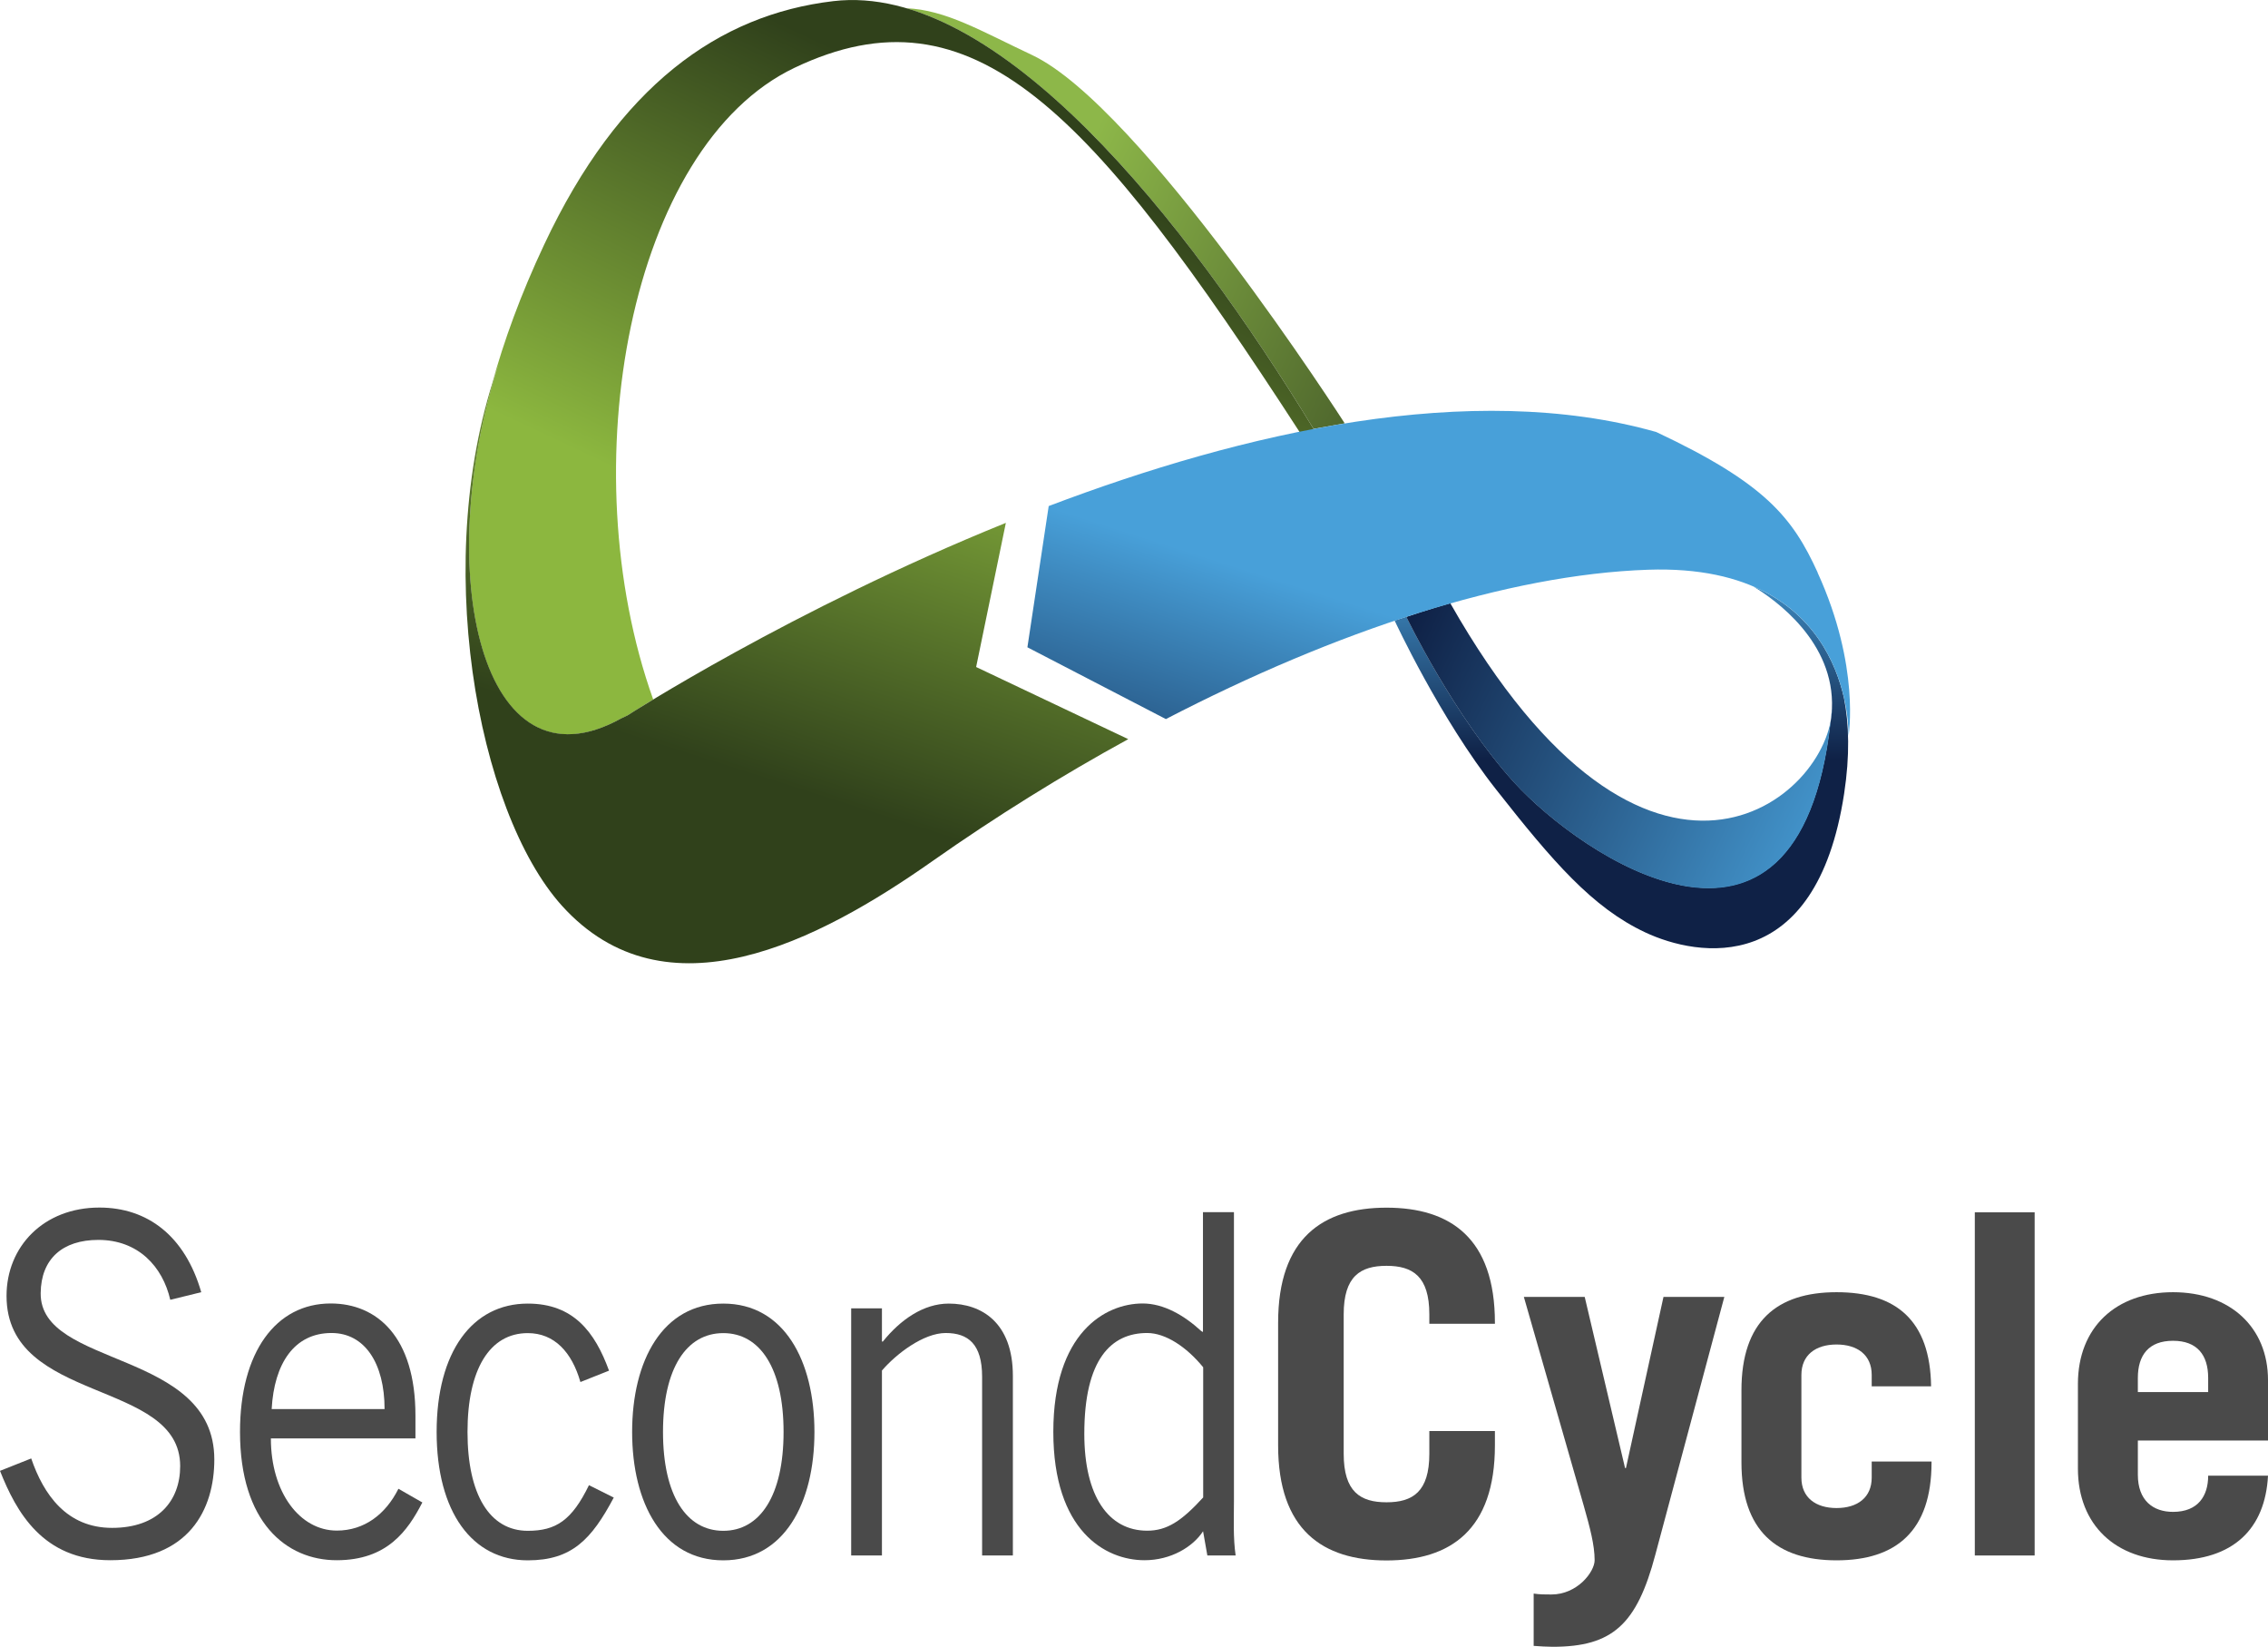 <?xml version="1.0" encoding="UTF-8"?>
<svg xmlns="http://www.w3.org/2000/svg" xmlns:xlink="http://www.w3.org/1999/xlink" id="Layer_2" data-name="Layer 2" viewBox="0 0 201.28 146.11">
  <defs>
    <style>
      .cls-1 {
        fill: url(#linear-gradient);
      }

      .cls-1, .cls-2, .cls-3, .cls-4, .cls-5, .cls-6, .cls-7 {
        stroke-width: 0px;
      }

      .cls-2 {
        fill: url(#linear-gradient-6);
      }

      .cls-3 {
        fill: url(#linear-gradient-5);
      }

      .cls-4 {
        fill: url(#linear-gradient-2);
      }

      .cls-5 {
        fill: url(#linear-gradient-3);
      }

      .cls-6 {
        fill: url(#linear-gradient-4);
      }

      .cls-7 {
        fill: #4a4a4a;
      }
    </style>
    <linearGradient id="linear-gradient" x1="537.83" y1="140.46" x2="545.78" y2="123.49" gradientTransform="translate(690.34 169.07) rotate(-154.82) scale(1 -1)" gradientUnits="userSpaceOnUse">
      <stop offset="0" stop-color="#0f2146"></stop>
      <stop offset="1" stop-color="#48a0d9"></stop>
    </linearGradient>
    <linearGradient id="linear-gradient-2" x1="24.91" y1="139.01" x2="69.39" y2="139.01" gradientTransform="translate(161.25 -80.11) rotate(25.18)" xlink:href="#linear-gradient"></linearGradient>
    <linearGradient id="linear-gradient-3" x1="17.76" y1="116.23" x2="-18.95" y2="116.23" gradientTransform="translate(161.25 -80.11) rotate(25.18)" gradientUnits="userSpaceOnUse">
      <stop offset="0" stop-color="#445928"></stop>
      <stop offset="1" stop-color="#8db749"></stop>
    </linearGradient>
    <linearGradient id="linear-gradient-4" x1="608.87" y1="113.03" x2="608.87" y2="155.19" gradientTransform="translate(690.34 169.07) rotate(-154.82) scale(1 -1)" gradientUnits="userSpaceOnUse">
      <stop offset="0" stop-color="#30411b"></stop>
      <stop offset="1" stop-color="#8cb73f"></stop>
    </linearGradient>
    <linearGradient id="linear-gradient-5" x1="607.88" y1="174.68" x2="612.95" y2="136.11" gradientTransform="translate(690.34 169.08) rotate(-154.82) scale(1 -1)" xlink:href="#linear-gradient-4"></linearGradient>
    <linearGradient id="linear-gradient-6" x1="552.77" y1="167.44" x2="557.84" y2="128.87" gradientTransform="translate(690.34 169.08) rotate(-154.82) scale(1 -1)" gradientUnits="userSpaceOnUse">
      <stop offset="0" stop-color="#0f2146"></stop>
      <stop offset=".79" stop-color="#48a0d9"></stop>
      <stop offset="1" stop-color="#48a0d9"></stop>
    </linearGradient>
  </defs>
  <g id="Layer_1-2" data-name="Layer 1">
    <g>
      <g>
        <path class="cls-7" d="m15.11,115.32c-.68-2.95-2.85-5.31-6.38-5.31-3.19,0-5.09,1.69-5.12,4.72-.08,6.66,15.41,4.98,15.41,14.76,0,4.43-2.24,8.94-9.23,8.94-6,0-8.35-4.3-9.79-7.93l2.77-1.1c1.1,3.21,3.15,6.16,7.18,6.16s6.04-2.36,6.04-5.48c0-7.76-15.41-5.48-15.41-15.1,0-4.39,3.3-7.84,8.24-7.84,4.25,0,7.59,2.49,9.04,7.51l-2.73.67Z"></path>
        <path class="cls-7" d="m37.47,133.33c-1.29,2.49-3.11,5.1-7.59,5.1s-8.58-3.37-8.58-11.39c0-7.08,3.19-11.39,8.05-11.39,4.1,0,7.52,2.95,7.52,9.95v2.02h-12.83c0,4.81,2.58,8.18,5.85,8.18,2.43,0,4.33-1.43,5.47-3.71l2.13,1.22Zm-3.34-8.31c0-4.05-1.75-6.75-4.71-6.75-3.3,0-5.09,2.7-5.31,6.75h10.02Z"></path>
        <path class="cls-7" d="m51.51,122.62c-.76-2.66-2.32-4.34-4.67-4.34-3.38,0-5.35,3.21-5.35,8.77s1.97,8.77,5.35,8.77c2.51,0,3.91-.93,5.43-4.05l2.2,1.1c-1.97,3.71-3.72,5.57-7.63,5.57-4.94,0-8.09-4.3-8.09-11.39s3.15-11.39,8.09-11.39c4.06,0,5.96,2.53,7.21,5.95l-2.54,1.01Z"></path>
        <path class="cls-7" d="m64.19,138.44c-5.39,0-8.09-5.06-8.09-11.39s2.7-11.39,8.09-11.39,8.09,5.06,8.09,11.39-2.7,11.39-8.09,11.39Zm0-20.16c-3.27,0-5.35,3.12-5.35,8.77s2.09,8.77,5.35,8.77,5.35-3.12,5.35-8.77-2.09-8.77-5.35-8.77Z"></path>
        <path class="cls-7" d="m78.27,116.08v2.95h.08c1.56-1.94,3.61-3.37,5.85-3.37,2.92,0,5.69,1.69,5.69,6.41v15.94h-2.73v-15.86c0-2.91-1.25-3.88-3.23-3.88s-4.4,1.86-5.66,3.33v16.41h-2.73v-21.93h2.73Z"></path>
        <path class="cls-7" d="m109.51,107.56v25.64c0,1.6-.08,3.21.15,4.81h-2.51l-.38-2.15c-.91,1.39-2.85,2.57-5.2,2.57-3.49,0-8.09-2.62-8.09-11.39s4.59-11.39,7.93-11.39c1.86,0,3.68,1.05,5.2,2.45l.15.08v-10.63h2.73Zm-2.73,13.75c-1.48-1.81-3.34-3.04-4.97-3.04-3.19,0-5.58,2.32-5.58,8.94,0,5.57,2.16,8.6,5.58,8.6,1.75,0,3.04-.84,4.97-2.95v-11.56Z"></path>
        <path class="cls-7" d="m119.25,128.99c0,3.37,1.48,4.3,3.8,4.3s3.8-.93,3.8-4.3v-2.02h5.82v1.27c0,7.51-3.96,10.21-9.62,10.21s-9.62-2.7-9.62-10.21v-10.88c0-7.51,3.96-10.21,9.62-10.21s9.62,2.7,9.62,10.21v.09h-5.82v-.84c0-3.37-1.48-4.3-3.8-4.3s-3.8.93-3.8,4.3v12.4Z"></path>
        <path class="cls-7" d="m136.12,141.39c.51.08,1.01.08,1.56.08,2.32,0,3.84-2.02,3.84-3.04,0-1.35-.42-2.91-.97-4.85l-5.31-18.51h5.4l3.58,15.18h.08l3.33-15.18h5.4l-6.12,22.86c-1.64,6.2-3.8,8.18-9.11,8.18-.51,0-1.1-.04-1.69-.08v-4.64Z"></path>
        <path class="cls-7" d="m166.11,123v-1.01c0-1.77-1.27-2.7-3.12-2.7s-3.12.93-3.12,2.7v9.11c0,1.77,1.27,2.7,3.12,2.7s3.12-.93,3.12-2.7v-1.43h5.31v.08c0,6.07-3.12,8.69-8.43,8.69s-8.44-2.62-8.44-8.69v-6.41c0-6.07,3.12-8.69,8.44-8.69s8.31,2.53,8.39,8.35h-5.27Z"></path>
        <path class="cls-7" d="m175.26,107.56h5.31v30.45h-5.31v-30.45Z"></path>
        <path class="cls-7" d="m189.73,127.81v3.04c0,2.28,1.35,3.29,3.12,3.29,2.24,0,3.12-1.43,3.12-3.21h5.31c-.25,4.72-3.08,7.51-8.43,7.51-5.06,0-8.44-3.12-8.44-8.14v-7.51c0-5.02,3.37-8.14,8.44-8.14s8.43,3.12,8.43,7.8v5.36h-11.56Zm6.24-4.3v-1.26c0-2.02-.97-3.29-3.12-3.29s-3.12,1.27-3.12,3.29v1.26h6.24Z"></path>
      </g>
      <path class="cls-1" d="m155.59,52.03c1.95,1.17,7.25,4.92,6.99,10.86,0-.03,0-.06.01-.09,0,.07-.01.14-.02.21,0,.15-.02.3-.03.46,0,.06-.02.12-.02.18-.03.21-.06.43-.1.65-2.93,24.84-22.16,11.55-28,5.16-5.33-5.83-9.57-14.65-9.61-14.74-.35.11-.69.22-1.04.34.03.06,4,8.63,9,14.98,5.02,6.38,8.54,10.48,13.23,12.68,4.69,2.21,15.17,3.99,17.66-12.29.52-3.4.44-6.19-.01-8.49-.7-3.12-2.66-7.61-8.08-9.92Z"></path>
      <path class="cls-4" d="m162.59,62.81c-.09,7.97-16.28,21.68-33.88-9.29-1.83.51-3.9,1.21-3.9,1.21,0,0,4.26,8.89,9.61,14.75,5.96,6.51,25.85,20.24,28.17-6.66Z"></path>
      <path class="cls-5" d="m116.26,37.54c.2.33.32.51.32.51l2.76-.49s-18.06-28.12-27.75-32.68c-4.55-2.14-7.65-4-11.16-4.15,12.7,3.71,26.18,21.08,35.83,36.81Z"></path>
      <path class="cls-6" d="m116.58,38.06C105.26,19.49,88.51-1.61,73.96.1c-10.18,1.2-19.04,7.51-25.66,21.59-2.1,4.46-3.59,8.58-4.64,12.4.19-.61.39-1.21.6-1.8-5.97,18.49-1.55,38.37,10.86,31.46l.55-.26s.82-.53,2.3-1.43c-7.35-20.59-2.1-49.08,12.55-56.05,15.82-7.53,26.28,3.73,44.81,32.31,1.82,2.71,1.82,1.51,1.23-.25Z"></path>
      <path class="cls-3" d="m89.27,46.39c-19.06,7.71-33.59,17.09-33.59,17.09l-.55.26c-12.41,6.91-16.84-12.97-10.86-31.46-6.14,17.14-1.94,39.72,5.6,48.08,9.2,10.18,22.77,3.16,32.9-3.97,5.62-3.95,11.46-7.58,17.36-10.81l-13.5-6.4,2.64-12.8Z"></path>
      <path class="cls-2" d="m161.32,50.81c-2.24-4.92-4.68-7.94-14.33-12.48-16.45-4.66-36.68.03-53.92,6.57l-1.89,12.53,12.29,6.37c15.07-7.81,30.28-12.82,42.78-13.25,18.34-.63,17.8,14.76,17.8,14.76,0,0,1.07-6.16-2.74-14.5Z"></path>
    </g>
  </g>
</svg>
